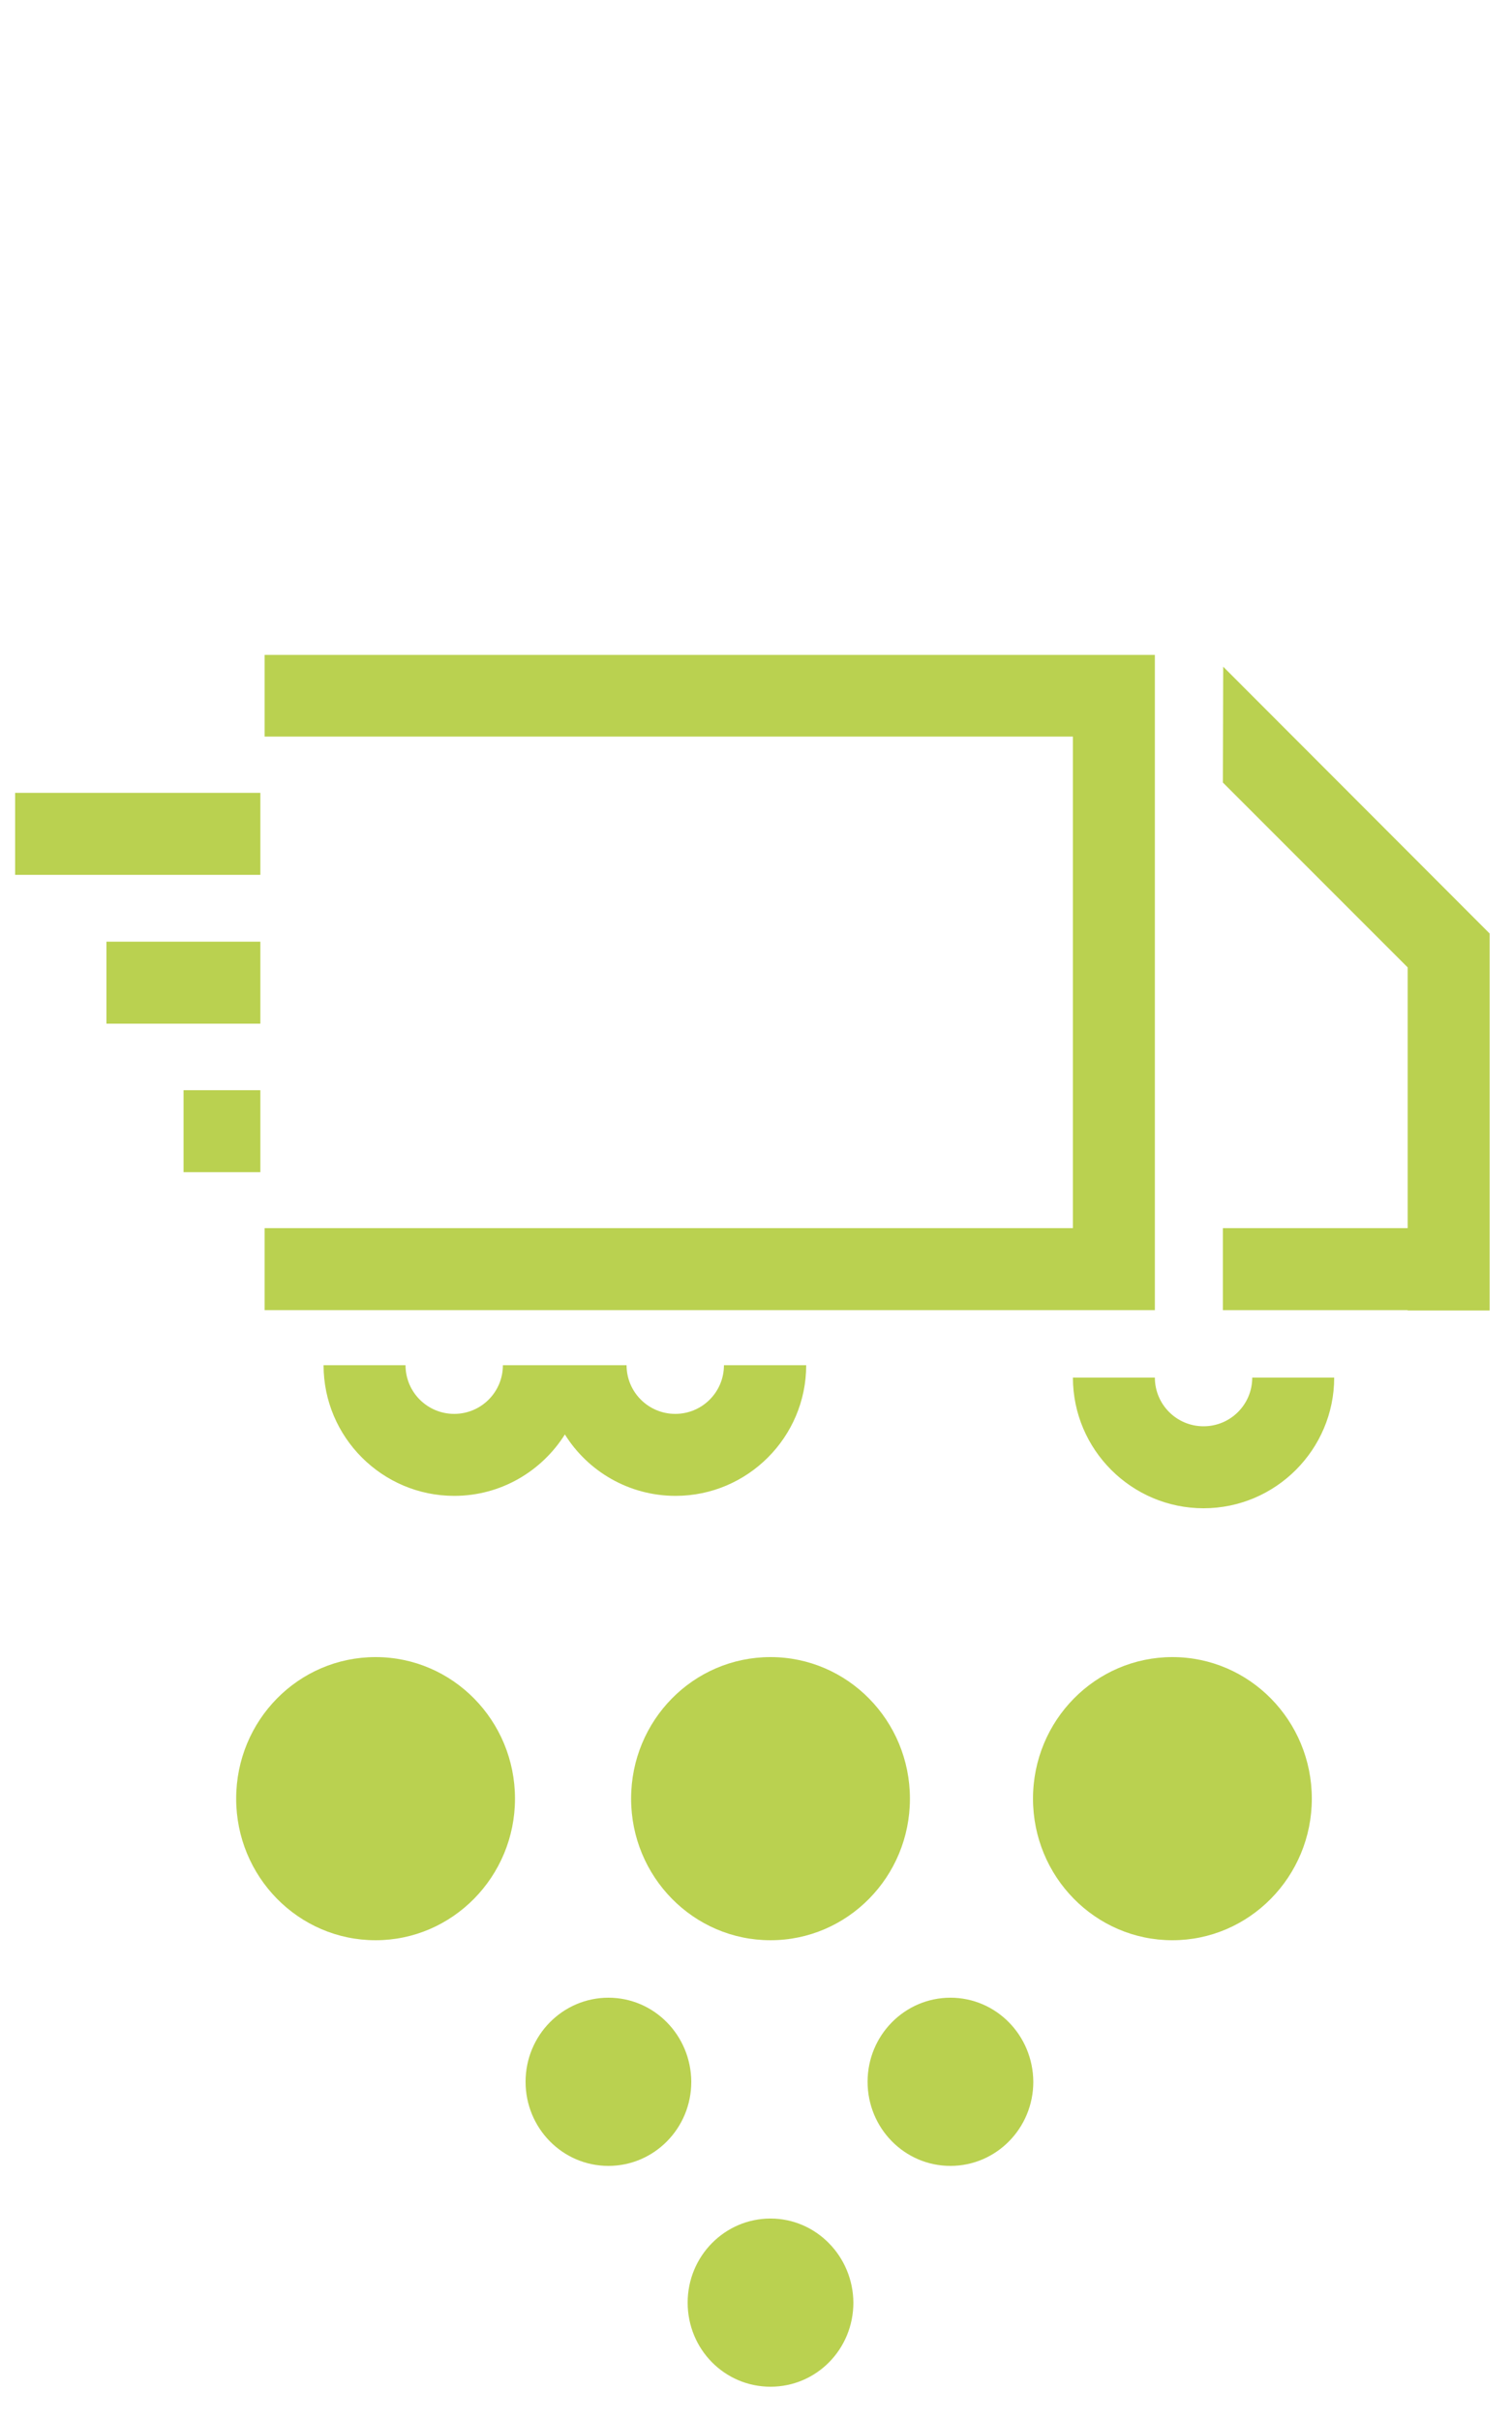 <?xml version="1.0" encoding="utf-8"?>
<!-- Generator: Adobe Illustrator 27.8.0, SVG Export Plug-In . SVG Version: 6.00 Build 0)  -->
<svg version="1.1" id="Ebene_1" xmlns="http://www.w3.org/2000/svg" xmlns:xlink="http://www.w3.org/1999/xlink" x="0px" y="0px"
	 viewBox="0 0 500 800" style="enable-background:new 0 0 500 800;" xml:space="preserve">
<style type="text/css">
	.st0{fill:#BAD150;}
</style>
<g>
	<path class="st0" d="M254.8,641.4c25.4,0,46.1-20.9,46.1-46.8c0-25.8-20.6-46.8-46.1-46.8c-25.5,0-46.1,20.9-46.1,46.8
		C208.7,620.4,229.3,641.4,254.8,641.4"/>
	<path class="st0" d="M124.2,547.8c-25.5,0-46.1,20.9-46.1,46.8c0,25.8,20.6,46.8,46.1,46.8c25.4,0,46.1-21,46.1-46.8
		C170.3,568.8,149.7,547.8,124.2,547.8"/>
	<path class="st0" d="M314.3,660.4c-15.1,0-27.4,12.4-27.4,27.8c0,15.3,12.2,27.8,27.4,27.8c15.1,0,27.4-12.4,27.4-27.8
		C341.6,672.8,329.4,660.4,314.3,660.4"/>
	<path class="st0" d="M254.8,733.4c-15.1,0-27.4,12.4-27.4,27.8c0,15.4,12.2,27.8,27.4,27.8s27.4-12.4,27.4-27.8
		C282.1,745.9,269.9,733.4,254.8,733.4"/>
	<path class="st0" d="M201.2,660.4c-15.1,0-27.4,12.4-27.4,27.8c0,15.3,12.2,27.8,27.4,27.8c15.1,0,27.4-12.4,27.4-27.8
		C228.5,672.8,216.3,660.4,201.2,660.4"/>
	<path class="st0" d="M387.7,547.8c-25.4,0-46.1,20.9-46.1,46.8c0,25.8,20.6,46.8,46.1,46.8c25.4,0,46.1-21,46.1-46.8
		C433.8,568.8,413.2,547.8,387.7,547.8"/>
</g>
<path class="st0" d="M859.2,639.3c25.3,0,45.6-20.9,45.6-46.2s-20.3-46.2-45.6-46.2s-45.6,20.9-45.6,46.2S834.5,639.3,859.2,639.3"
	/>
<path class="st0" d="M730.6,546.9c-25.3,0-45.6,20.9-45.6,46.2c0,25.3,20.3,46.2,45.6,46.2c25.3,0,45.6-20.9,45.6-46.2
	C776.2,567.8,755.8,546.9,730.6,546.9"/>
<path class="st0" d="M918,658c-14.8,0-26.9,12.1-26.9,27.5S903.2,713,918,713c14.8,0,26.9-12.1,26.9-27.5S932.9,658,918,658"/>
<path class="st0" d="M859.2,730c-14.8,0-26.9,12.1-26.9,27.5s12.1,27.5,26.9,27.5c14.8,0,26.9-12.1,26.9-27.5S874.1,730,859.2,730"
	/>
<path class="st0" d="M806.4,658c-14.8,0-26.9,12.1-26.9,27.5s12.1,27.5,26.9,27.5s26.9-12.1,26.9-27.5S821.3,658,806.4,658"/>
<path class="st0" d="M990.1,546.9c-25.3,0-45.6,20.9-45.6,46.2c0,25.3,20.3,46.2,45.6,46.2c25.3,0,45.6-20.9,45.6-46.2
	C1035.7,567.8,1015.4,546.9,990.1,546.9"/>
<g>
	<rect x="5" y="262.1" class="st0" width="81.1" height="27.1"/>
	<rect x="35.2" y="311.3" class="st0" width="50.9" height="27.1"/>
	<rect x="60.7" y="360.4" class="st0" width="25.4" height="27.1"/>
	<polygon class="st0" points="381.9,433.1 87.5,433.1 87.5,406 354.8,406 354.8,243.5 87.5,243.5 87.5,216.5 381.9,216.5 	"/>
	<polygon class="st0" points="492.6,308.6 404.5,220.4 404.4,258.7 465.5,319.8 465.5,406 404.4,406 404.4,433.1 465.5,433.1 
		465.5,433.2 492.6,433.2 492.6,433.1 492.6,406 492.6,308.6 492.6,308.6 	"/>
	<path class="st0" d="M398,498.6c-23.8,0-43.2-19.4-43.2-43.2h27.1c0,8.9,7.2,16.1,16.1,16.1c8.9,0,16.1-7.2,16.1-16.1h27.1
		C441.2,479.2,421.8,498.6,398,498.6"/>
	<path class="st0" d="M239.4,451.3c0,8.9-7.2,16.1-16.1,16.1c-8.9,0-16.1-7.2-16.1-16.1h-13.8h-13.3h-13.8c0,8.9-7.2,16.1-16.1,16.1
		c-8.9,0-16.1-7.2-16.1-16.1h-27.1c0,23.8,19.4,43.2,43.2,43.2c15.4,0,28.9-8.1,36.6-20.3c7.6,12.2,21.2,20.3,36.6,20.3
		c23.8,0,43.2-19.4,43.2-43.2L239.4,451.3L239.4,451.3z"/>
</g>
</svg>
